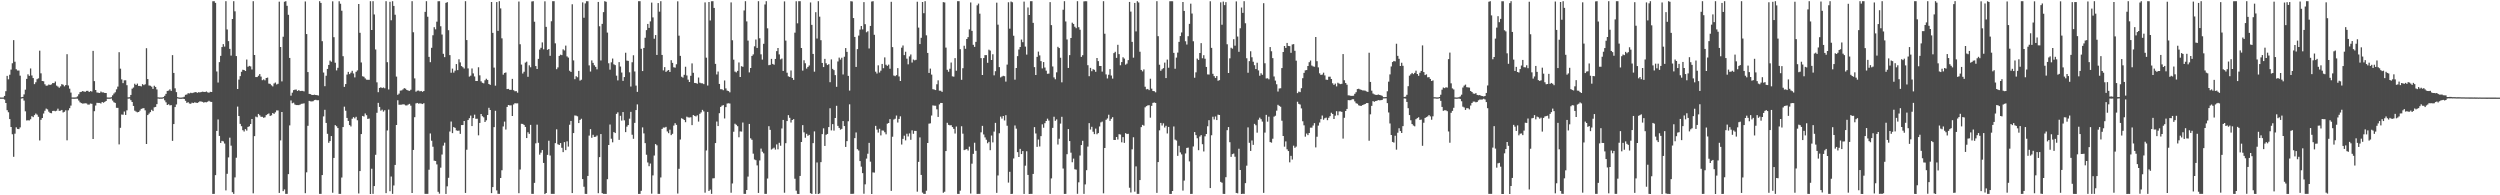 <?xml version="1.0" encoding="UTF-8"?>
<svg xmlns="http://www.w3.org/2000/svg" width="1920" height="150">
  <path d="M0 74.874h1v1.000H0zM1 74.887h1v1.000H1zM2 74.865h1v1.000H2zM3 73.655h1v2.827H3zM4 70.057h1v9.046H4zM5 58.283h1v26.338H5zM6 60.937h1v25.298H6zM7 57.405h1v34.042H7zM8 53.438h1v44.112H8zM9 48.602h1v54.497H9zM10 30.816h1v89.612H10zM11 47.426h1v55.228H11zM12 53.190h1v44.603H12zM13 54.143h1v44.888H13zM14 54.147h1v45.005H14zM15 58.137h1v39.729H15zM16 74.668h1v1.000H16zM17 74.464h1v1.000H17zM18 72.486h1v4.763H18zM19 68.858h1v16.658H19zM20 60.549h1v31.984H20zM21 57.093h1v35.290H21zM22 58.242h1v34.279H22zM23 52.598h1v38.982H23zM24 57.973h1v31.286H24zM25 59.947h1v30.005H25zM26 64.606h1v23.839H26zM27 63.189h1v23.986H27zM28 60.821h1v27.268H28zM29 60.139h1v29.588H29zM30 38.891h1v68.967H30zM31 56.340h1v35.692H31zM32 62.208h1v28.402H32zM33 62.390h1v24.799H33zM34 64.728h1v20.314H34zM35 65.837h1v17.583H35zM36 65.682h1v18.319H36zM37 64.895h1v20.881H37zM38 65.244h1v21.464H38zM39 64.818h1v22.193H39zM40 63.805h1v21.402H40zM41 63.869h1v21.234H41zM42 62.608h1v22.830H42zM43 65.765h1v19.269H43zM44 66.435h1v17.024H44zM45 67.369h1v17.780H45zM46 66.304h1v18.705H46zM47 64.599h1v19.827H47zM48 65.057h1v21.321H48zM49 66.314h1v19.563H49zM50 65.352h1v19.368H50zM51 41.612h1v66.156H51zM52 65.630h1v19.125H52zM53 68.074h1v15.028H53zM54 71.135h1v9.962H54zM55 74.833h1v1.000H55zM56 74.857h1v1.000H56zM57 74.855h1v1.000H57zM58 74.754h1v1.000H58zM59 74.042h1v1.808H59zM60 72.392h1v4.810H60zM61 70.760h1v7.836H61zM62 70.517h1v8.713H62zM63 69.942h1v9.607H63zM64 70.293h1v9.159H64zM65 70.516h1v8.798H65zM66 69.809h1v9.636H66zM67 69.741h1v10.618H67zM68 70.632h1v9.711H68zM69 69.955h1v9.550H69zM70 70.304h1v9.410H70zM71 39.082h1v67.670H71zM72 62.296h1v23.107H72zM73 69.117h1v11.909H73zM74 71.005h1v7.949H74zM75 71.245h1v7.829H75zM76 71.430h1v7.631H76zM77 70.304h1v9.196H77zM78 70.944h1v7.391H78zM79 70.953h1v7.930H79zM80 71.409h1v6.810H80zM81 71.424h1v6.142H81zM82 74.872h1v1.000H82zM83 74.883h1v1.000H83zM84 74.890h1v1.000H84zM85 74.649h1v1.000H85zM86 73.211h1v4.021H86zM87 71.836h1v6.718H87zM88 70.840h1v8.205H88zM89 68.630h1v14.175H89zM90 66.499h1v16.367H90zM91 40.078h1v70.820H91zM92 52.739h1v45.409H92zM93 60.982h1v26.971H93zM94 63.853h1v24.288H94zM95 61.702h1v23.931H95zM96 61.666h1v26.617H96zM97 65.413h1v19.339H97zM98 74.756h1v1.000H98zM99 74.671h1v1.000H99zM100 72.923h1v4.053H100zM101 68.078h1v10.242H101zM102 67.213h1v14.169H102zM103 64.326h1v20.686H103zM104 65.272h1v20.415H104zM105 64.181h1v22.078H105zM106 65.990h1v20.032H106zM107 66.014h1v18.948H107zM108 66.368h1v17.237H108zM109 64.591h1v18.658H109zM110 65.361h1v17.668H110zM111 64.692h1v20.041H111zM112 37.026h1v73.549H112zM113 60.727h1v27.661H113zM114 65.661h1v21.577H114zM115 65.845h1v20.278H115zM116 66.570h1v17.734H116zM117 68.266h1v17.036H117zM118 65.827h1v16.622H118zM119 66.754h1v15.366H119zM120 68.718h1v11.259H120zM121 74.735h1v1.000H121zM122 74.855h1v1.000H122zM123 74.828h1v1.000H123zM124 74.865h1v1.000H124zM125 74.536h1v1.000H125zM126 73.564h1v3.494H126zM127 72.111h1v6.485H127zM128 69.855h1v10.768H128zM129 69.586h1v10.478H129zM130 68.599h1v12.350H130zM131 69.763h1v10.981H131zM132 42.363h1v65.815H132zM133 55.999h1v39.265H133zM134 67.863h1v14.382H134zM135 70.741h1v9.497H135zM136 74.607h1v1.000H136zM137 74.890h1v1.000H137zM138 74.940h1v1.000H138zM139 74.911h1v1.000H139zM140 74.757h1v1.000H140zM141 74.292h1v1.741H141zM142 72.816h1v4.605H142zM143 72.532h1v6.455H143zM144 71.578h1v6.910H144zM145 71.780h1v7.720H145zM146 71.217h1v8.510H146zM147 71.547h1v7.300H147zM148 71.163h1v8.011H148zM149 70.918h1v7.702H149zM150 70.657h1v8.182H150zM151 71.326h1v7.774H151zM152 70.785h1v7.779H152zM153 70.980h1v6.825H153zM154 70.686h1v7.297H154zM155 70.422h1v7.820H155zM156 70.545h1v8.275H156zM157 70.675h1v7.763H157zM158 70.242h1v8.371H158zM159 70.915h1v7.239H159zM160 71.237h1v6.171H160zM161 70.480h1v7.633H161zM162 70.662h1v7.612H162zM163 0.967h1v147.974H163zM164 0.907h1v147.985H164zM165 2.214h1v132.285H165zM166 54.873h1v45.688H166zM167 63.384h1v28.355H167zM168 47.729h1v56.674H168zM169 42.923h1v66.839H169zM170 36.172h1v72.020H170zM171 33.912h1v74.677H171zM172 35.778h1v74.461H172zM173 0.905h1v145.297H173zM174 22.608h1v110.858H174zM175 31.568h1v89.321H175zM176 37.549h1v68.181H176zM177 42.725h1v69.137H177zM178 14.612h1v132.989H178zM179 0.946h1v147.948H179zM180 8.722h1v127.512H180zM181 43.077h1v78.066H181zM182 68.359h1v13.496H182zM183 61.109h1v28.004H183zM184 58.481h1v36.658H184zM185 55.144h1v41.772H185zM186 53.550h1v46.431H186zM187 53.753h1v47.279H187zM188 54.537h1v44.629H188zM189 45.737h1v54.564H189zM190 51.238h1v46.272H190zM191 50.597h1v46.395H191zM192 50.974h1v44.327H192zM193 53.374h1v38.016H193zM194 0.935h1v147.562H194zM195 42.224h1v62.323H195zM196 59.169h1v30.391H196zM197 59.175h1v30.895H197zM198 58.189h1v29.336H198zM199 56.899h1v31.699H199zM200 58.848h1v30.864H200zM201 61.583h1v28.111H201zM202 60.988h1v29.484H202zM203 61.692h1v28.434H203zM204 59.891h1v28.515H204zM205 59.588h1v28.104H205zM206 64.227h1v22.897H206zM207 64.405h1v24.618H207zM208 65.520h1v23.049H208zM209 66.338h1v20.434H209zM210 64.117h1v23.359H210zM211 63.379h1v22.873H211zM212 64.859h1v19.904H212zM213 64.376h1v20.461H213zM214 1.264h1v146.929H214zM215 36.112h1v71.735H215zM216 62.512h1v23.519H216zM217 28.201h1v118.604H217zM218 1.345h1v144.096H218zM219 0.931h1v147.972H219zM220 4.469h1v144.422H220zM221 11.384h1v122.344H221zM222 44.489h1v51.800H222zM223 73.465h1v3.693H223zM224 71.152h1v8.174H224zM225 69.230h1v9.598H225zM226 68.846h1v11.438H226zM227 68.746h1v11.921H227zM228 69.877h1v10.833H228zM229 69.161h1v11.600H229zM230 69.915h1v10.420H230zM231 69.785h1v9.937H231zM232 69.762h1v9.866H232zM233 70.183h1v9.169H233zM234 1.140h1v147.216H234zM235 26.149h1v106.181H235zM236 55.347h1v41.260H236zM237 72.087h1v5.390H237zM238 72.313h1v5.490H238zM239 72.896h1v5.007H239zM240 72.975h1v4.727H240zM241 72.727h1v4.200H241zM242 72.937h1v3.698H242zM243 73.039h1v3.965H243zM244 73.383h1v3.587H244zM245 0.905h1v147.987H245zM246 2.258h1v146.636H246zM247 31.649h1v102.825H247zM248 55.725h1v33.690H248zM249 66.186h1v18.143H249zM250 58.170h1v36.222H250zM251 52.949h1v49.805H251zM252 49.866h1v59.827H252zM253 46.533h1v61.815H253zM254 47.427h1v57.048H254zM255 0.998h1v147.013H255zM256 28.562h1v92.714H256zM257 48.166h1v47.925H257zM258 54.068h1v42.929H258zM259 52.091h1v46.249H259zM260 0.973h1v147.916H260zM261 2.893h1v145.997H261zM262 8.266h1v128.060H262zM263 43.159h1v54.423H263zM264 66.710h1v15.213H264zM265 64.553h1v20.466H265zM266 57.308h1v33.264H266zM267 55.195h1v37.658H267zM268 56.915h1v39.119H268zM269 55.810h1v41.304H269zM270 54.371h1v36.799H270zM271 56.402h1v33.575H271zM272 59.425h1v31.515H272zM273 55.167h1v34.558H273zM274 54.066h1v38.322H274zM275 3.060h1v145.499H275zM276 25.167h1v106.221H276zM277 47.979h1v55.008H277zM278 58.577h1v30.453H278zM279 58.935h1v30.538H279zM280 60.215h1v26.951H280zM281 61.163h1v27.315H281zM282 61.301h1v30.058H282zM283 61.285h1v29.726H283zM284 0.904h1v148.088H284zM285 23.059h1v106.510H285zM286 0.919h1v147.972H286zM287 11.091h1v131.785H287zM288 37.972h1v80.936H288zM289 63.207h1v23.411H289zM290 70.827h1v8.178H290zM291 67.533h1v14.568H291zM292 67.027h1v17.989H292zM293 67.637h1v16.579H293zM294 67.185h1v18.523H294zM295 67.780h1v16.917H295zM296 0.904h1v147.416H296zM297 47.762h1v52.417H297zM298 68.697h1v15.496H298zM299 1.401h1v145.420H299zM300 15.562h1v120.032H300zM301 0.920h1v147.984H301zM302 4.544h1v137.889H302zM303 11.298h1v115.358H303zM304 58.836h1v37.187H304zM305 72.815h1v4.196H305zM306 71.876h1v8.542H306zM307 69.563h1v10.878H307zM308 69.426h1v10.939H308zM309 68.667h1v11.405H309zM310 67.702h1v12.528H310zM311 68.088h1v12.838H311zM312 69.142h1v11.865H312zM313 69.508h1v10.830H313zM314 69.807h1v9.948H314zM315 68.928h1v12.230H315zM316 0.910h1v147.314H316zM317 24.759h1v90.393H317zM318 60.232h1v29.766H318zM319 70.377h1v9.018H319zM320 69.639h1v9.436H320zM321 69.522h1v10.092H321zM322 70.165h1v9.203H322zM323 69.829h1v9.745H323zM324 70.485h1v9.416H324zM325 69.910h1v9.323H325zM326 9.099h1v139.793H326zM327 0.906h1v147.982H327zM328 12.867h1v136.037H328zM329 43.673h1v86.684H329zM330 47.764h1v54.743H330zM331 36.712h1v71.391H331zM332 27.085h1v85.606H332zM333 20.908h1v102.489H333zM334 22.537h1v101.107H334zM335 16.636h1v109.647H335zM336 0.948h1v146.380H336zM337 0.946h1v147.810H337zM338 20.158h1v108.613H338zM339 26.544h1v92.135H339zM340 41.296h1v70.503H340zM341 43.895h1v65.663H341zM342 2.216h1v146.736H342zM343 1.621h1v141.498H343zM344 23.209h1v113.341H344zM345 42.318h1v58.686H345zM346 55.848h1v37.475H346zM347 52.689h1v49.563H347zM348 55.757h1v41.811H348zM349 54.273h1v43.921H349zM350 49.193h1v50.960H350zM351 53.877h1v46.603H351zM352 45.534h1v54.756H352zM353 47.938h1v54.866H353zM354 50.764h1v45.276H354zM355 51.631h1v44.395H355zM356 52.629h1v40.302H356zM357 0.903h1v147.278H357zM358 30.763h1v84.214H358zM359 52.543h1v39.647H359zM360 58.841h1v31.942H360zM361 58.132h1v30.639H361zM362 52.588h1v44.207H362zM363 56.394h1v34.298H363zM364 58.743h1v29.341H364zM365 62.232h1v29.010H365zM366 62.205h1v28.973H366zM367 51.657h1v52.289H367zM368 57.843h1v36.589H368zM369 62.454h1v25.107H369zM370 63.571h1v25.647H370zM371 63.982h1v26.118H371zM372 61.665h1v32.017H372zM373 60.446h1v31.986H373zM374 61.395h1v26.936H374zM375 64.521h1v18.285H375zM376 65.161h1v19.321H376zM377 1.530h1v146.787H377zM378 25.224h1v118.428H378zM379 51.910h1v45.753H379zM380 65.781h1v19.304H380zM381 1.563h1v144.677H381zM382 23.715h1v125.111H382zM383 0.908h1v148.004H383zM384 6.465h1v130.238H384zM385 29.439h1v101.341H385zM386 57.341h1v39.799H386zM387 56.005h1v37.390H387zM388 55.644h1v43.838H388zM389 68.399h1v13.737H389zM390 68.258h1v12.386H390zM391 68.994h1v11.952H391zM392 68.962h1v11.958H392zM393 60.557h1v28.508H393zM394 69.284h1v10.938H394zM395 70.082h1v9.180H395zM396 70.011h1v9.404H396zM397 71.186h1v8.178H397zM398 1.159h1v147.205H398zM399 34.020h1v96.164H399zM400 49.633h1v45.454H400zM401 56.478h1v38.689H401zM402 55.081h1v40.864H402zM403 48.065h1v49.412H403zM404 47.354h1v58.656H404zM405 58.977h1v42.608H405zM406 50.185h1v52.630H406zM407 51.638h1v44.252H407zM408 1.100h1v147.810H408zM409 0.906h1v147.995H409zM410 16.709h1v123.713H410zM411 50.718h1v59.347H411zM412 53.015h1v42.718H412zM413 45.204h1v64.451H413zM414 38.099h1v80.691H414zM415 36.715h1v80.541H415zM416 32.571h1v82.669H416zM417 37.870h1v87.251H417zM418 1.032h1v147.992H418zM419 20.657h1v127.557H419zM420 38.284h1v80.643H420zM421 37.617h1v70.470H421zM422 42.880h1v76.594H422zM423 16.325h1v132.547H423zM424 0.911h1v147.979H424zM425 0.909h1v147.985H425zM426 33.280h1v76.671H426zM427 53.152h1v46.200H427zM428 51.781h1v59.035H428zM429 42.936h1v68.400H429zM430 41.979h1v67.917H430zM431 42.331h1v71.202H431zM432 37.895h1v78.955H432zM433 38.760h1v70.420H433zM434 35.018h1v80.274H434zM435 43.300h1v65.261H435zM436 44.241h1v68.326H436zM437 54.331h1v41.442H437zM438 55.235h1v37.655H438zM439 3.265h1v145.021H439zM440 46.403h1v55.813H440zM441 60.835h1v27.854H441zM442 58.534h1v30.285H442zM443 59.319h1v30.025H443zM444 54.419h1v40.075H444zM445 61.903h1v30.186H445zM446 61.230h1v29.950H446zM447 1.834h1v135.675H447zM448 13.630h1v129.760H448zM449 2.603h1v146.300H449zM450 0.908h1v148.019H450zM451 0.948h1v134.177H451zM452 50.242h1v53.917H452zM453 54.921h1v44.247H453zM454 46.381h1v59.455H454zM455 48.294h1v55.256H455zM456 50.115h1v55.032H456zM457 51.371h1v53.649H457zM458 53.232h1v50.884H458zM459 1.479h1v146.894H459zM460 20.162h1v100.525H460zM461 46.458h1v56.500H461zM462 18.338h1v129.981H462zM463 9.342h1v139.547H463zM464 0.908h1v147.975H464zM465 1.366h1v147.562H465zM466 25.056h1v112.548H466zM467 48.585h1v62.798H467zM468 53.501h1v42.131H468zM469 47.894h1v58.650H469zM470 44.933h1v64.381H470zM471 49.414h1v52.006H471zM472 50.022h1v52.183H472zM473 58.094h1v29.351H473zM474 61.762h1v24.521H474zM475 47.703h1v59.694H475zM476 51.073h1v37.886H476zM477 55.702h1v36.913H477zM478 62.131h1v23.947H478zM479 59.169h1v33.267H479zM480 40.489h1v61.009H480zM481 46.534h1v50.755H481zM482 46.752h1v49.309H482zM483 55.552h1v35.592H483zM484 66.473h1v19.454H484zM485 47.816h1v55.682H485zM486 42.437h1v64.142H486zM487 54.860h1v39.520H487zM488 65.764h1v18.782H488zM489 70.554h1v9.601H489zM490 0.906h1v148.026H490zM491 0.942h1v147.952H491zM492 37.490h1v109.038H492zM493 54.602h1v43.246H493zM494 36.806h1v65.632H494zM495 28.987h1v80.947H495zM496 23.150h1v95.670H496zM497 18.389h1v106.384H497zM498 21.423h1v106.233H498zM499 16.420h1v109.197H499zM500 2.021h1v146.739H500zM501 13.373h1v121.349H501zM502 29.772h1v89.670H502zM503 26.920h1v83.701H503zM504 42.202h1v69.410H504zM505 2.370h1v146.544H505zM506 8.971h1v139.932H506zM507 0.907h1v135.370H507zM508 42.213h1v56.823H508zM509 54.044h1v43.923H509zM510 51.570h1v46.411H510zM511 55.207h1v42.206H511zM512 54.265h1v46.726H512zM513 53.765h1v48.557H513zM514 55.259h1v44.308H514zM515 46.251h1v57.518H515zM516 48.279h1v54.479H516zM517 51.684h1v44.780H517zM518 51.972h1v42.668H518zM519 49.381h1v46.510H519zM520 1.035h1v147.598H520zM521 27.371h1v102.286H521zM522 42.896h1v64.278H522zM523 58.918h1v31.904H523zM524 59.587h1v31.773H524zM525 57.435h1v34.707H525zM526 51.273h1v42.567H526zM527 57.961h1v31.659H527zM528 61.191h1v28.964H528zM529 62.979h1v27.262H529zM530 58.219h1v31.822H530zM531 48.702h1v47.382H531zM532 55.936h1v32.415H532zM533 63.698h1v25.272H533zM534 63.779h1v25.673H534zM535 64.302h1v24.289H535zM536 59.559h1v33.816H536zM537 63.482h1v23.912H537zM538 63.961h1v22.343H538zM539 64.016h1v20.357H539zM540 64.609h1v20.955H540zM541 1.863h1v146.127H541zM542 44.270h1v71.265H542zM543 65.687h1v20.283H543zM544 1.518h1v145.195H544zM545 15.721h1v129.887H545zM546 0.966h1v147.947H546zM547 0.907h1v136.117H547zM548 6.082h1v130.779H548zM549 49.039h1v60.812H549zM550 57.181h1v36.132H550zM551 54.955h1v41.855H551zM552 64.482h1v22.456H552zM553 68.493h1v13.655H553zM554 68.547h1v12.612H554zM555 69.262h1v11.469H555zM556 61.799h1v29.165H556zM557 67.890h1v14.366H557zM558 69.583h1v9.927H558zM559 69.954h1v9.341H559zM560 70.903h1v8.595H560zM561 1.826h1v146.172H561zM562 30.921h1v109.973H562zM563 45.807h1v55.378H563zM564 54.990h1v40.045H564zM565 55.607h1v40.216H565zM566 54.440h1v42.502H566zM567 47.993h1v57.417H567zM568 59.153h1v41.769H568zM569 50.844h1v50.239H569zM570 51.303h1v42.788H570zM571 8.017h1v140.881H571zM572 0.910h1v147.997H572zM573 16.422h1v129.519H573zM574 31.172h1v104.445H574zM575 55.593h1v39.578H575zM576 52.218h1v54.002H576zM577 42.958h1v64.432H577zM578 41.754h1v76.270H578zM579 35.559h1v86.901H579zM580 30.351h1v92.681H580zM581 36.800h1v90.232H581zM582 0.941h1v147.239H582zM583 29.401h1v93.821H583zM584 41.742h1v72.406H584zM585 45.788h1v70.728H585zM586 33.658h1v84.113H586zM587 3.404h1v145.491H587zM588 0.908h1v147.998H588zM589 21.778h1v115.357H589zM590 50.053h1v46.872H590zM591 49.755h1v49.984H591zM592 45.218h1v69.641H592zM593 49.085h1v65.056H593zM594 49.719h1v63.673H594zM595 45.273h1v69.645H595zM596 39.285h1v71.636H596zM597 36.888h1v77.803H597zM598 41.801h1v67.854H598zM599 45.623h1v66.276H599zM600 44.936h1v53.724H600zM601 54.486h1v37.638H601zM602 1.087h1v146.924H602zM603 31.167h1v78.807H603zM604 55.867h1v37.134H604zM605 58.632h1v29.803H605zM606 59.063h1v31.429H606zM607 54.092h1v40.027H607zM608 59.859h1v32.289H608zM609 61.356h1v30.129H609zM610 25.078h1v112.202H610zM611 0.983h1v145.463H611zM612 17.921h1v130.989H612zM613 0.908h1v148.073H613zM614 0.908h1v134.196H614zM615 36.842h1v72.202H615zM616 54.202h1v41.880H616zM617 46.295h1v55.348H617zM618 48.563h1v57.234H618zM619 52.711h1v50.061H619zM620 51.428h1v52.843H620zM621 50.275h1v53.326H621zM622 1.889h1v146.463H622zM623 19.086h1v129.873H623zM624 41.434h1v68.510H624zM625 55.026h1v45.900H625zM626 9.358h1v139.547H626zM627 29.596h1v95.161H627zM628 0.914h1v148.055H628zM629 12.818h1v135.690H629zM630 30.864h1v93.660H630zM631 48.349h1v54.664H631zM632 51.502h1v47.033H632zM633 45.214h1v66.843H633zM634 48.581h1v54.878H634zM635 49.967h1v52.871H635zM636 49.313h1v48.277H636zM637 63.111h1v20.051H637zM638 45.610h1v54.519H638zM639 52.911h1v42.419H639zM640 53.855h1v46.458H640zM641 57.688h1v32.934H641zM642 66.686h1v14.556H642zM643 47.202h1v49.485H643zM644 44.252h1v54.007H644zM645 45.765h1v53.820H645zM646 44.322h1v54.623H646zM647 57.201h1v35.757H647zM648 43.597h1v53.234H648zM649 36.890h1v75.969H649zM650 39.844h1v68.537H650zM651 58.254h1v34.853H651zM652 69.579h1v10.546H652zM653 0.907h1v147.973H653zM654 1.146h1v147.757H654zM655 13.878h1v134.908H655zM656 28.356h1v77.708H656zM657 51.384h1v50.354H657zM658 37.719h1v76.868H658zM659 27.341h1v88.275H659zM660 22.723h1v100.976H660zM661 19.993h1v108.007H661zM662 22.579h1v110.380H662zM663 1.650h1v147.160H663zM664 18.586h1v122.983H664zM665 24.755h1v97.048H665zM666 24.020h1v94.067H666zM667 37.225h1v72.507H667zM668 19.937h1v104.226H668zM669 1.155h1v147.837H669zM670 0.906h1v131.479H670zM671 26.728h1v105.808H671zM672 55.039h1v41.603H672zM673 56.452h1v43.105H673zM674 50.194h1v51.641H674zM675 55.728h1v43.192H675zM676 54.279h1v49.694H676zM677 49.107h1v51.093H677zM678 52.402h1v47.904H678zM679 44.082h1v57.513H679zM680 49.720h1v53.459H680zM681 50.603h1v44.394H681zM682 49.601h1v44.843H682zM683 52.801h1v38.678H683zM684 1.375h1v145.201H684zM685 36.181h1v68.810H685zM686 58.030h1v33.772H686zM687 58.519h1v32.674H687zM688 57.686h1v31.037H688zM689 52.333h1v41.749H689zM690 58.704h1v32.624H690zM691 62.216h1v27.131H691zM692 36.629h1v74.377H692zM693 34.912h1v71.750H693zM694 42.330h1v61.883H694zM695 39.724h1v68.081H695zM696 45.042h1v57.644H696zM697 49.421h1v55.380H697zM698 43.306h1v59.122H698zM699 41.826h1v65.541H699zM700 48.052h1v52.031H700zM701 45.740h1v57.009H701zM702 46.340h1v54.166H702zM703 45.951h1v54.622H703zM704 1.308h1v145.888H704zM705 21.200h1v103.099H705zM706 33.838h1v71.697H706zM707 29.041h1v105.326H707zM708 1.515h1v146.380H708zM709 10.140h1v138.756H709zM710 0.906h1v147.984H710zM711 27.112h1v119.353H711zM712 40.652h1v69.175H712zM713 55.998h1v38.967H713zM714 52.707h1v42.032H714zM715 57.290h1v31.456H715zM716 68.526h1v12.420H716zM717 68.782h1v12.384H717zM718 69.169h1v12.024H718zM719 64.707h1v19.237H719zM720 61.673h1v28.115H720zM721 69.648h1v10.512H721zM722 69.665h1v9.397H722zM723 70.561h1v8.519H723zM724 1.637h1v146.378H724zM725 1.911h1v145.355H725zM726 36.559h1v79.474H726zM727 53.630h1v40.678H727zM728 55.067h1v40.847H728zM729 52.770h1v43.510H729zM730 48.017h1v48.138H730zM731 58.636h1v38.958H731zM732 58.905h1v40.047H732zM733 44.670h1v57.899H733zM734 54.323h1v42.875H734zM735 0.908h1v147.986H735zM736 0.906h1v148.031H736zM737 37.794h1v108.654H737zM738 61.266h1v35.688H738zM739 52.379h1v50.253H739zM740 35.103h1v80.174H740zM741 37.492h1v77.391H741zM742 29.976h1v84.510H742zM743 28.537h1v87.059H743zM744 22.599h1v90.065H744zM745 1.874h1v146.771H745zM746 23.691h1v102.005H746zM747 34.432h1v83.751H747zM748 35.989h1v73.645H748zM749 32.162h1v83.632H749zM750 4.078h1v144.886H750zM751 2.769h1v146.104H751zM752 10.487h1v138.407H752zM753 44.667h1v56.955H753zM754 57.592h1v39.082H754zM755 44.618h1v58.647H755zM756 42.351h1v63.182H756zM757 42.318h1v65.003H757zM758 48.238h1v61.794H758zM759 38.142h1v70.791H759zM760 38.886h1v76.486H760zM761 46.095h1v58.019H761zM762 41.654h1v67.697H762zM763 57.845h1v43.244H763zM764 54.695h1v39.654H764zM765 2.035h1v146.067H765zM766 18.969h1v115.783H766zM767 51.544h1v50.784H767zM768 59.432h1v30.118H768zM769 58.802h1v32.300H769zM770 58.222h1v30.892H770zM771 58.500h1v34.037H771zM772 62.661h1v25.816H772zM773 49.610h1v46.948H773zM774 1.749h1v138.513H774zM775 22.031h1v109.893H775zM776 1.156h1v147.817H776zM777 1.744h1v147.119H777zM778 27.445h1v94.280H778zM779 61.180h1v35.176H779zM780 52.211h1v46.600H780zM781 43.120h1v73.735H781zM782 38.063h1v82.526H782zM783 36.108h1v78.210H783zM784 30.373h1v87.974H784zM785 32.430h1v83.597H785zM786 1.211h1v147.742H786zM787 35.809h1v91.404H787zM788 41.958h1v74.234H788zM789 5.714h1v128.631H789zM790 11.516h1v137.474H790zM791 0.908h1v147.970H791zM792 0.940h1v147.948H792zM793 17.577h1v116.025H793zM794 51.564h1v46.094H794zM795 57.577h1v44.914H795zM796 43.673h1v69.100H796zM797 39.614h1v67.555H797zM798 42.544h1v69.966H798zM799 46.971h1v57.595H799zM800 52.530h1v42.958H800zM801 47.657h1v50.428H801zM802 51.857h1v42.775H802zM803 54.279h1v38.672H803zM804 56.667h1v34.485H804zM805 56.521h1v36.080H805zM806 1.657h1v147.236H806zM807 19.305h1v117.710H807zM808 51.031h1v47.189H808zM809 59.464h1v30.193H809zM810 60.866h1v31.932H810zM811 55.565h1v36.139H811zM812 35.934h1v75.055H812zM813 36.906h1v69.641H813zM814 44.340h1v50.568H814zM815 63.227h1v26.468H815zM816 7.501h1v121.922H816zM817 0.906h1v148.041H817zM818 16.502h1v132.390H818zM819 30.302h1v88.131H819zM820 52.192h1v46.932H820zM821 42.325h1v66.020H821zM822 29.206h1v88.057H822zM823 17.397h1v107.228H823zM824 18.367h1v103.430H824zM825 20.554h1v109.421H825zM826 21.682h1v108.622H826zM827 0.914h1v147.907H827zM828 20.866h1v119.143H828zM829 22.818h1v96.645H829zM830 43.653h1v67.757H830zM831 42.390h1v65.723H831zM832 1.083h1v147.803H832zM833 0.903h1v140.734H833zM834 0.966h1v129.754H834zM835 50.082h1v62.504H835zM836 58.517h1v36.024H836zM837 52.108h1v47.376H837zM838 54.658h1v42.707H838zM839 53.161h1v48.001H839zM840 53.626h1v49.395H840zM841 55.124h1v43.650H841zM842 44.532h1v58.560H842zM843 46.966h1v55.247H843zM844 50.646h1v46.462H844zM845 50.693h1v43.286H845zM846 54.986h1v38.381H846zM847 0.936h1v147.523H847zM848 25.920h1v87.736H848zM849 57.127h1v34.887H849zM850 60.259h1v30.744H850zM851 57.371h1v30.759H851zM852 53.073h1v39.771H852zM853 57.983h1v33.272H853zM854 60.388h1v29.628H854zM855 40.802h1v66.664H855zM856 39.793h1v67.718H856zM857 44.441h1v60.753H857zM858 34.412h1v72.754H858zM859 41.583h1v61.468H859zM860 50.114h1v53.221H860zM861 47.665h1v61.640H861zM862 43.958h1v61.361H862zM863 44.986h1v64.752H863zM864 49.645h1v52.611H864zM865 48.829h1v54.159H865zM866 46.202h1v56.579H866zM867 1.490h1v142.680H867zM868 8.933h1v138.859H868zM869 32.178h1v82.523H869zM870 44.275h1v61.135H870zM871 2.243h1v144.958H871zM872 24.126h1v103.663H872zM873 0.906h1v147.994H873zM874 1.906h1v146.987H874zM875 39.725h1v98.563H875zM876 53.686h1v43.928H876zM877 54.846h1v41.040H877zM878 53.304h1v43.208H878zM879 66.587h1v15.851H879zM880 68.589h1v12.911H880zM881 68.311h1v12.634H881zM882 69.210h1v11.560H882zM883 60.479h1v29.909H883zM884 68.088h1v13.201H884zM885 69.864h1v9.148H885zM886 70.035h1v8.649H886zM887 70.930h1v8.140H887zM888 0.945h1v147.152H888zM889 27.783h1v96.684H889zM890 49.731h1v50.357H890zM891 54.383h1v40.049H891zM892 53.192h1v43.217H892zM893 52.303h1v42.435H893zM894 48.058h1v49.876H894zM895 59.940h1v36.681H895zM896 45.789h1v56.709H896zM897 52.000h1v45.488H897zM898 0.967h1v147.973H898zM899 0.905h1v148.052H899zM900 0.977h1v145.700H900zM901 40.594h1v56.509H901zM902 52.783h1v54.432H902zM903 44.229h1v63.696H903zM904 40.402h1v79.307H904zM905 32.158h1v79.810H905zM906 27.704h1v89.342H906zM907 24.912h1v93.666H907zM908 1.519h1v144.843H908zM909 8.380h1v130.316H909zM910 31.709h1v86.169H910zM911 34.176h1v79.429H911zM912 27.820h1v85.518H912zM913 18.325h1v105.638H913zM914 2.823h1v146.120H914zM915 10.406h1v138.490H915zM916 31.705h1v80.805H916zM917 59.686h1v41.733H917zM918 55.551h1v48.229H918zM919 44.995h1v61.195H919zM920 46.045h1v69.294H920zM921 40.689h1v64.148H921zM922 33.107h1v70.683H922zM923 44.733h1v66.027H923zM924 42.395h1v73.916H924zM925 45.084h1v59.618H925zM926 51.393h1v51.521H926zM927 57.155h1v39.842H927zM928 57.218h1v35.100H928zM929 0.971h1v143.485H929zM930 36.775h1v67.094H930zM931 56.676h1v32.991H931zM932 58.464h1v33.295H932zM933 59.836h1v29.596H933zM934 58.438h1v33.749H934zM935 62.004h1v26.079H935zM936 61.525h1v26.787H936zM937 1.794h1v137.866H937zM938 19.013h1v121.309H938zM939 1.233h1v147.656H939zM940 3.946h1v145.003H940zM941 1.619h1v134.481H941zM942 33.994h1v66.002H942zM943 56.057h1v41.533H943zM944 44.823h1v64.386H944zM945 36.676h1v83.774H945zM946 37.391h1v80.967H946zM947 30.119h1v87.791H947zM948 35.085h1v85.275H948zM949 1.059h1v147.129H949zM950 28.054h1v120.441H950zM951 39.806h1v74.438H951zM952 21.687h1v108.878H952zM953 5.804h1v143.173H953zM954 9.907h1v138.904H954zM955 0.918h1v147.965H955zM956 17.880h1v122.755H956zM957 44.767h1v82.491H957zM958 55.867h1v41.979H958zM959 46.930h1v62.756H959zM960 39.392h1v76.525H960zM961 43.961h1v63.907H961zM962 47.396h1v63.851H962zM963 50.097h1v45.008H963zM964 53.046h1v43.182H964zM965 48.184h1v53.728H965zM966 54.087h1v37.863H966zM967 58.142h1v32.245H967zM968 56.250h1v35.292H968zM969 57.449h1v35.942H969zM970 2.434h1v145.690H970zM971 48.575h1v53.263H971zM972 60.275h1v27.937H972zM973 60.132h1v33.307H973zM974 60.927h1v28.691H974zM975 36.151h1v72.940H975zM976 39.375h1v70.188H976zM977 44.649h1v61.915H977zM978 58.744h1v30.868H978zM979 61.877h1v27.005H979zM980 64.736h1v20.248H980zM981 70.322h1v10.174H981zM982 67.951h1v13.353H982zM983 67.765h1v14.191H983zM984 52.287h1v40.438H984zM985 39.945h1v64.500H985zM986 35.325h1v77.302H986zM987 36.811h1v71.775H987zM988 32.972h1v81.705H988zM989 35.282h1v80.725H989zM990 35.447h1v89.249H990zM991 40.544h1v79.154H991zM992 34.160h1v88.359H992zM993 33.904h1v77.989H993zM994 39.026h1v74.491H994zM995 46.613h1v65.991H995zM996 71.517h1v6.614H996zM997 70.343h1v9.405H997zM998 70.752h1v9.513H998zM999 67.712h1v15.513H999zM1000 60.037h1v33.075H1000zM1001 55.981h1v40.268H1001zM1002 54.001h1v50.975H1002zM1003 53.828h1v48.737H1003zM1004 50.665h1v53.104H1004zM1005 47.788h1v54.373H1005zM1006 46.477h1v51.565H1006zM1007 50.317h1v47.737H1007zM1008 50.999h1v45.403H1008zM1009 51.263h1v43.290H1009zM1010 28.403h1v84.806H1010zM1011 47.013h1v58.019H1011zM1012 51.775h1v44.671H1012zM1013 56.318h1v37.795H1013zM1014 57.535h1v33.950H1014zM1015 57.257h1v31.457H1015zM1016 55.809h1v36.172H1016zM1017 57.882h1v32.940H1017zM1018 61.162h1v29.180H1018zM1019 61.348h1v30.986H1019zM1020 58.940h1v31.555H1020zM1021 58.889h1v30.322H1021zM1022 60.648h1v25.947H1022zM1023 63.956h1v23.578H1023zM1024 65.201h1v26.183H1024zM1025 64.228h1v24.624H1025zM1026 66.367h1v19.034H1026zM1027 63.557h1v24.991H1027zM1028 64.206h1v21.338H1028zM1029 64.639h1v20.898H1029zM1030 64.363h1v21.558H1030zM1031 41.500h1v64.940H1031zM1032 61.630h1v28.820H1032zM1033 63.722h1v21.504H1033zM1034 65.060h1v18.620H1034zM1035 73.224h1v3.662H1035zM1036 73.337h1v3.666H1036zM1037 73.616h1v3.286H1037zM1038 73.640h1v2.614H1038zM1039 73.507h1v2.740H1039zM1040 72.032h1v5.820H1040zM1041 70.828h1v8.488H1041zM1042 68.426h1v11.262H1042zM1043 68.126h1v12.773H1043zM1044 68.680h1v12.592H1044zM1045 69.029h1v12.278H1045zM1046 69.435h1v11.237H1046zM1047 69.500h1v10.776H1047zM1048 69.645h1v10.214H1048zM1049 70.185h1v8.968H1049zM1050 70.614h1v8.560H1050zM1051 40.483h1v67.623H1051zM1052 62.939h1v24.872H1052zM1053 69.643h1v11.649H1053zM1054 71.835h1v5.824H1054zM1055 72.486h1v5.695H1055zM1056 72.796h1v4.839H1056zM1057 72.954h1v4.479H1057zM1058 72.550h1v4.299H1058zM1059 72.885h1v4.175H1059zM1060 73.187h1v3.773H1060zM1061 73.554h1v3.191H1061zM1062 74.615h1v1.000H1062zM1063 74.592h1v1.000H1063zM1064 74.502h1v1.000H1064zM1065 70.100h1v9.119H1065zM1066 62.722h1v23.638H1066zM1067 57.140h1v37.688H1067zM1068 51.059h1v52.643H1068zM1069 47.644h1v61.338H1069zM1070 46.813h1v62.724H1070zM1071 47.172h1v57.074H1071zM1072 33.596h1v81.351H1072zM1073 42.913h1v59.017H1073zM1074 45.158h1v53.341H1074zM1075 50.667h1v49.972H1075zM1076 48.155h1v54.003H1076zM1077 50.551h1v46.338H1077zM1078 74.440h1v1.135H1078zM1079 74.220h1v1.503H1079zM1080 72.789h1v5.502H1080zM1081 66.176h1v16.912H1081zM1082 58.114h1v30.259H1082zM1083 57.036h1v35.326H1083zM1084 56.028h1v39.242H1084zM1085 56.937h1v39.471H1085zM1086 55.963h1v41.066H1086zM1087 54.276h1v37.272H1087zM1088 56.809h1v33.934H1088zM1089 58.210h1v31.853H1089zM1090 55.880h1v36.218H1090zM1091 54.461h1v37.367H1091zM1092 34.859h1v77.104H1092zM1093 55.367h1v38.877H1093zM1094 57.662h1v32.890H1094zM1095 57.078h1v32.901H1095zM1096 59.400h1v30.014H1096zM1097 59.252h1v29.133H1097zM1098 60.634h1v28.760H1098zM1099 62.211h1v29.765H1099zM1100 61.757h1v27.576H1100zM1101 74.645h1v1.000H1101zM1102 74.696h1v1.000H1102zM1103 74.819h1v1.000H1103zM1104 74.778h1v1.000H1104zM1105 74.493h1v1.000H1105zM1106 72.759h1v4.694H1106zM1107 68.870h1v13.261H1107zM1108 67.202h1v17.876H1108zM1109 67.701h1v16.965H1109zM1110 67.029h1v17.688H1110zM1111 67.280h1v18.110H1111zM1112 45.411h1v55.552H1112zM1113 40.422h1v69.223H1113zM1114 64.008h1v22.642H1114zM1115 67.870h1v17.271H1115zM1116 68.714h1v14.091H1116zM1117 74.808h1v1.000H1117zM1118 74.879h1v1.000H1118zM1119 74.840h1v1.000H1119zM1120 74.660h1v1.000H1120zM1121 74.080h1v1.903H1121zM1122 72.720h1v5.070H1122zM1123 67.218h1v14.692H1123zM1124 65.740h1v16.818H1124zM1125 64.956h1v19.490H1125zM1126 66.971h1v16.131H1126zM1127 67.129h1v16.005H1127zM1128 67.301h1v16.706H1128zM1129 69.865h1v11.193H1129zM1130 70.679h1v8.419H1130zM1131 71.821h1v6.226H1131zM1132 72.042h1v5.989H1132zM1133 71.521h1v7.075H1133zM1134 72.930h1v5.345H1134zM1135 73.183h1v3.879H1135zM1136 72.995h1v3.427H1136zM1137 73.552h1v2.938H1137zM1138 73.757h1v2.640H1138zM1139 74.087h1v1.759H1139zM1140 73.743h1v2.649H1140zM1141 71.368h1v7.045H1141zM1142 65.646h1v17.433H1142zM1143 1.325h1v147.540H1143zM1144 0.906h1v147.980H1144zM1145 11.817h1v137.068H1145zM1146 45.499h1v67.846H1146zM1147 43.789h1v53.107H1147zM1148 29.628h1v84.488H1148zM1149 21.221h1v107.531H1149zM1150 12.457h1v112.998H1150zM1151 17.045h1v108.055H1151zM1152 14.466h1v113.526H1152zM1153 0.947h1v148.067H1153zM1154 0.996h1v147.985H1154zM1155 23.245h1v94.522H1155zM1156 24.103h1v90.371H1156zM1157 40.944h1v68.103H1157zM1158 49.007h1v62.989H1158zM1159 2.406h1v146.576H1159zM1160 0.908h1v141.952H1160zM1161 24.537h1v112.120H1161zM1162 45.784h1v50.136H1162zM1163 54.472h1v42.815H1163zM1164 51.339h1v49.236H1164zM1165 55.319h1v40.984H1165zM1166 55.699h1v48.218H1166zM1167 53.055h1v49.603H1167zM1168 50.329h1v52.193H1168zM1169 46.038h1v57.738H1169zM1170 51.598h1v48.710H1170zM1171 51.755h1v42.484H1171zM1172 50.111h1v44.311H1172zM1173 52.363h1v38.682H1173zM1174 1.317h1v144.168H1174zM1175 26.334h1v87.909H1175zM1176 55.569h1v35.290H1176zM1177 60.352h1v30.206H1177zM1178 58.716h1v29.720H1178zM1179 50.629h1v41.003H1179zM1180 55.180h1v34.385H1180zM1181 61.531h1v28.514H1181zM1182 62.159h1v28.986H1182zM1183 61.717h1v28.652H1183zM1184 51.979h1v49.073H1184zM1185 56.567h1v33.997H1185zM1186 63.204h1v26.226H1186zM1187 64.723h1v24.395H1187zM1188 64.530h1v24.294H1188zM1189 56.745h1v34.363H1189zM1190 64.336h1v23.114H1190zM1191 63.715h1v22.383H1191zM1192 64.331h1v19.066H1192zM1193 65.446h1v19.893H1193zM1194 1.194h1v147.264H1194zM1195 23.005h1v117.727H1195zM1196 52.295h1v42.059H1196zM1197 30.494h1v84.217H1197zM1198 1.561h1v145.080H1198zM1199 15.171h1v133.634H1199zM1200 0.901h1v148.006H1200zM1201 6.018h1v130.919H1201zM1202 42.073h1v88.762H1202zM1203 57.324h1v34.771H1203zM1204 56.345h1v43.837H1204zM1205 52.055h1v43.439H1205zM1206 68.438h1v13.192H1206zM1207 69.061h1v11.658H1207zM1208 69.493h1v11.440H1208zM1209 66.292h1v18.886H1209zM1210 61.559h1v28.320H1210zM1211 69.567h1v10.690H1211zM1212 69.695h1v9.961H1212zM1213 70.702h1v7.952H1213zM1214 71.406h1v8.000H1214zM1215 1.810h1v146.181H1215zM1216 33.503h1v75.909H1216zM1217 56.112h1v37.301H1217zM1218 54.921h1v39.519H1218zM1219 54.738h1v42.682H1219zM1220 48.742h1v48.062H1220zM1221 58.177h1v42.510H1221zM1222 64.276h1v33.684H1222zM1223 58.361h1v32.825H1223zM1224 58.520h1v29.087H1224zM1225 1.065h1v147.850H1225zM1226 0.909h1v147.972H1226zM1227 16.517h1v123.905H1227zM1228 51.234h1v58.914H1228zM1229 51.248h1v47.225H1229zM1230 43.589h1v66.203H1230zM1231 39.724h1v70.123H1231zM1232 36.907h1v79.369H1232zM1233 31.304h1v90.870H1233zM1234 28.412h1v100.202H1234zM1235 0.900h1v147.556H1235zM1236 22.847h1v105.431H1236zM1237 39.104h1v76.531H1237zM1238 40.055h1v77.645H1238zM1239 42.801h1v73.128H1239zM1240 14.916h1v133.971H1240zM1241 0.917h1v147.981H1241zM1242 0.902h1v136.311H1242zM1243 33.465h1v76.153H1243zM1244 51.792h1v48.908H1244zM1245 43.139h1v73.106H1245zM1246 41.860h1v67.845H1246zM1247 42.329h1v72.641H1247zM1248 39.844h1v68.738H1248zM1249 40.893h1v69.529H1249zM1250 40.021h1v71.251H1250zM1251 36.306h1v79.300H1251zM1252 38.125h1v69.893H1252zM1253 48.788h1v51.080H1253zM1254 55.766h1v33.291H1254zM1255 1.685h1v146.445H1255zM1256 19.765h1v117.245H1256zM1257 50.718h1v59.125H1257zM1258 60.152h1v28.781H1258zM1259 59.195h1v29.210H1259zM1260 60.811h1v27.010H1260zM1261 52.244h1v41.925H1261zM1262 61.351h1v29.362H1262zM1263 45.690h1v55.064H1263zM1264 1.837h1v141.592H1264zM1265 15.685h1v110.856H1265zM1266 2.562h1v146.336H1266zM1267 0.909h1v148.070H1267zM1268 19.461h1v115.892H1268zM1269 50.251h1v44.139H1269zM1270 54.129h1v40.826H1270zM1271 48.879h1v56.047H1271zM1272 52.497h1v55.208H1272zM1273 48.922h1v60.202H1273zM1274 53.658h1v48.671H1274zM1275 50.628h1v53.722H1275zM1276 1.876h1v147.192H1276zM1277 35.830h1v83.914H1277zM1278 49.029h1v51.660H1278zM1279 9.335h1v139.207H1279zM1280 16.751h1v132.136H1280zM1281 0.906h1v147.987H1281zM1282 1.398h1v147.572H1282zM1283 25.232h1v112.353H1283zM1284 48.797h1v62.978H1284zM1285 54.850h1v40.568H1285zM1286 45.724h1v62.754H1286zM1287 46.837h1v57.774H1287zM1288 52.298h1v49.514H1288zM1289 49.075h1v52.459H1289zM1290 57.792h1v33.568H1290zM1291 59.654h1v47.965H1291zM1292 47.571h1v49.286H1292zM1293 52.204h1v36.491H1293zM1294 56.878h1v34.760H1294zM1295 61.665h1v25.345H1295zM1296 56.371h1v34.186H1296zM1297 43.919h1v57.009H1297zM1298 47.757h1v51.592H1298zM1299 49.798h1v48.723H1299zM1300 60.234h1v28.956H1300zM1301 63.216h1v20.313H1301zM1302 46.502h1v52.498H1302zM1303 54.305h1v41.644H1303zM1304 62.331h1v25.532H1304zM1305 69.855h1v10.202H1305zM1306 9.053h1v120.590H1306zM1307 0.906h1v148.057H1307zM1308 11.694h1v137.196H1308zM1309 37.594h1v93.156H1309zM1310 54.508h1v43.436H1310zM1311 44.211h1v60.586H1311zM1312 31.577h1v90.334H1312zM1313 25.893h1v99.295H1313zM1314 18.964h1v104.555H1314zM1315 11.069h1v111.747H1315zM1316 17.008h1v112.937H1316zM1317 0.913h1v148.089H1317zM1318 22.564h1v112.290H1318zM1319 24.362h1v98.872H1319zM1320 36.818h1v72.867H1320zM1321 43.225h1v69.588H1321zM1322 2.271h1v146.704H1322zM1323 9.151h1v139.742H1323zM1324 0.921h1v135.231H1324zM1325 44.608h1v55.361H1325zM1326 57.344h1v38.332H1326zM1327 53.438h1v46.841H1327zM1328 55.166h1v42.503H1328zM1329 54.999h1v44.577H1329zM1330 54.299h1v49.205H1330zM1331 55.153h1v45.021H1331zM1332 41.931h1v59.205H1332zM1333 47.099h1v57.819H1333zM1334 53.190h1v44.625H1334zM1335 50.631h1v43.234H1335zM1336 49.971h1v43.485H1336zM1337 0.899h1v147.268H1337zM1338 29.568h1v106.709H1338zM1339 54.456h1v41.587H1339zM1340 58.172h1v32.457H1340zM1341 59.375h1v29.482H1341zM1342 50.383h1v40.149H1342zM1343 55.390h1v37.724H1343zM1344 59.141h1v29.304H1344zM1345 61.956h1v29.761H1345zM1346 61.556h1v28.970H1346zM1347 45.143h1v58.897H1347zM1348 55.619h1v40.967H1348zM1349 62.310h1v26.101H1349zM1350 64.205h1v26.278H1350zM1351 64.720h1v24.821H1351zM1352 63.458h1v29.213H1352zM1353 59.297h1v30.560H1353zM1354 63.485h1v23.224H1354zM1355 63.100h1v22.028H1355zM1356 65.200h1v19.307H1356zM1357 65.307h1v19.994H1357zM1358 1.743h1v146.341H1358zM1359 48.633h1v51.250H1359zM1360 66.302h1v18.131H1360zM1361 1.405h1v145.113H1361zM1362 15.424h1v112.903H1362zM1363 0.905h1v147.993H1363zM1364 4.166h1v132.531H1364zM1365 29.634h1v107.257H1365zM1366 50.606h1v46.532H1366zM1367 56.211h1v35.176H1367zM1368 50.792h1v47.132H1368zM1369 67.393h1v15.130H1369zM1370 68.834h1v12.645H1370zM1371 68.627h1v12.576H1371zM1372 69.161h1v11.840H1372zM1373 60.955h1v28.008H1373zM1374 68.186h1v13.697H1374zM1375 69.463h1v9.921H1375zM1376 70.024h1v9.102H1376zM1377 71.063h1v8.163H1377zM1378 1.347h1v146.659H1378zM1379 30.039h1v99.342H1379zM1380 49.317h1v49.508H1380zM1381 55.455h1v40.308H1381zM1382 55.047h1v41.082H1382zM1383 47.435h1v50.037H1383zM1384 49.545h1v58.036H1384zM1385 58.568h1v41.941H1385zM1386 51.334h1v52.673H1386zM1387 51.784h1v42.864H1387zM1388 7.227h1v141.674H1388zM1389 0.909h1v148.017H1389zM1390 16.468h1v123.907H1390zM1391 50.587h1v59.688H1391zM1392 55.743h1v40.380H1392zM1393 41.122h1v61.647H1393zM1394 40.427h1v70.641H1394zM1395 41.403h1v74.529H1395zM1396 36.472h1v85.341H1396zM1397 28.574h1v89.373H1397zM1398 1.152h1v144.814H1398zM1399 8.307h1v139.492H1399zM1400 34.504h1v83.713H1400zM1401 40.649h1v74.828H1401zM1402 42.027h1v72.350H1402zM1403 39.151h1v80.660H1403zM1404 4.032h1v144.865H1404zM1405 0.928h1v147.954H1405zM1406 32.814h1v104.475H1406zM1407 53.246h1v44.466H1407zM1408 49.201h1v54.487H1408zM1409 40.914h1v73.226H1409zM1410 41.480h1v71.373H1410zM1411 40.507h1v75.076H1411zM1412 38.421h1v75.092H1412zM1413 37.852h1v70.067H1413zM1414 32.592h1v81.887H1414zM1415 41.228h1v67.452H1415zM1416 42.322h1v66.293H1416zM1417 54.949h1v44.931H1417zM1418 53.861h1v38.131H1418zM1419 2.896h1v145.080H1419zM1420 43.439h1v65.590H1420zM1421 57.462h1v30.901H1421zM1422 58.345h1v30.714H1422zM1423 58.938h1v29.983H1423zM1424 55.547h1v38.345H1424zM1425 59.638h1v31.917H1425zM1426 61.185h1v29.543H1426zM1427 23.166h1v122.981H1427zM1428 0.911h1v129.682H1428zM1429 2.771h1v146.147H1429zM1430 0.909h1v148.061H1430zM1431 0.904h1v134.033H1431zM1432 36.983h1v67.502H1432zM1433 54.195h1v44.177H1433zM1434 45.971h1v60.358H1434zM1435 52.018h1v56.385H1435zM1436 50.013h1v59.266H1436zM1437 51.688h1v54.372H1437zM1438 51.129h1v51.206H1438zM1439 1.906h1v146.665H1439zM1440 25.639h1v115.091H1440zM1441 42.680h1v60.177H1441zM1442 18.479h1v82.890H1442zM1443 7.812h1v141.067H1443zM1444 21.706h1v127.091H1444zM1445 0.905h1v148.052H1445zM1446 24.176h1v124.259H1446zM1447 31.006h1v93.241H1447zM1448 55.161h1v39.076H1448zM1449 53.544h1v53.939H1449zM1450 44.864h1v64.699H1450zM1451 50.386h1v50.212H1451zM1452 46.490h1v56.260H1452zM1453 46.953h1v54.275H1453zM1454 62.795h1v21.496H1454zM1455 48.534h1v52.358H1455zM1456 51.720h1v38.780H1456zM1457 50.142h1v43.254H1457zM1458 60.817h1v26.356H1458zM1459 68.259h1v14.858H1459zM1460 45.478h1v52.041H1460zM1461 46.204h1v54.173H1461zM1462 45.045h1v56.912H1462zM1463 50.251h1v44.056H1463zM1464 64.867h1v21.598H1464zM1465 43.415h1v55.064H1465zM1466 36.131h1v74.339H1466zM1467 41.932h1v65.079H1467zM1468 61.083h1v24.719H1468zM1469 70.213h1v8.785H1469zM1470 0.935h1v147.976H1470zM1471 0.908h1v148.078H1471zM1472 14.857h1v127.435H1472zM1473 50.881h1v54.368H1473zM1474 42.922h1v60.559H1474zM1475 33.324h1v82.564H1475zM1476 23.929h1v97.597H1476zM1477 23.933h1v100.860H1477zM1478 19.184h1v105.679H1478zM1479 17.185h1v113.516H1479zM1480 0.899h1v147.902H1480zM1481 19.795h1v120.067H1481zM1482 22.251h1v101.921H1482zM1483 27.162h1v81.152H1483zM1484 41.720h1v67.458H1484zM1485 11.060h1v137.469H1485zM1486 0.922h1v148.052H1486zM1487 2.038h1v122.717H1487zM1488 48.616h1v82.289H1488zM1489 54.877h1v41.559H1489zM1490 55.332h1v43.420H1490zM1491 52.805h1v46.455H1491zM1492 54.855h1v42.253H1492zM1493 52.211h1v48.208H1493zM1494 52.697h1v48.896H1494zM1495 41.541h1v62.480H1495zM1496 44.577h1v55.918H1496zM1497 49.280h1v49.918H1497zM1498 50.543h1v47.912H1498zM1499 51.758h1v40.565H1499zM1500 3.163h1v144.956H1500zM1501 0.894h1v147.067H1501zM1502 45.629h1v55.710H1502zM1503 59.045h1v31.989H1503zM1504 58.641h1v31.245H1504zM1505 56.540h1v30.881H1505zM1506 51.414h1v45.658H1506zM1507 58.977h1v30.935H1507zM1508 60.592h1v29.622H1508zM1509 35.342h1v81.327H1509zM1510 41.132h1v70.022H1510zM1511 41.635h1v64.808H1511zM1512 39.135h1v67.114H1512zM1513 48.121h1v53.569H1513zM1514 47.555h1v60.322H1514zM1515 46.607h1v52.848H1515zM1516 46.361h1v61.783H1516zM1517 48.944h1v57.354H1517zM1518 44.741h1v59.083H1518zM1519 43.624h1v58.594H1519zM1520 44.713h1v59.595H1520zM1521 1.040h1v145.765H1521zM1522 21.779h1v100.855H1522zM1523 41.273h1v60.926H1523zM1524 2.675h1v145.185H1524zM1525 14.956h1v129.742H1525zM1526 0.983h1v147.915H1526zM1527 1.514h1v147.374H1527zM1528 28.103h1v117.855H1528zM1529 40.445h1v61.422H1529zM1530 54.806h1v41.132H1530zM1531 53.924h1v39.736H1531zM1532 63.368h1v23.802H1532zM1533 68.329h1v12.376H1533zM1534 68.936h1v11.966H1534zM1535 69.205h1v12.319H1535zM1536 62.191h1v26.881H1536zM1537 60.835h1v28.562H1537zM1538 69.709h1v10.551H1538zM1539 70.048h1v9.648H1539zM1540 69.911h1v9.479H1540zM1541 1.137h1v146.840H1541zM1542 19.259h1v121.153H1542zM1543 37.356h1v76.800H1543zM1544 54.299h1v40.989H1544zM1545 52.823h1v43.301H1545zM1546 54.604h1v39.979H1546zM1547 46.448h1v49.821H1547zM1548 58.853h1v37.863H1548zM1549 54.443h1v44.139H1549zM1550 45.521h1v56.370H1550zM1551 51.253h1v45.546H1551zM1552 0.908h1v148.031H1552zM1553 0.915h1v147.986H1553zM1554 37.615h1v109.035H1554zM1555 59.336h1v38.256H1555zM1556 53.422h1v53.114H1556zM1557 35.914h1v83.737H1557zM1558 34.377h1v80.671H1558zM1559 25.558h1v93.952H1559zM1560 34.439h1v84.143H1560zM1561 17.321h1v98.482H1561zM1562 1.005h1v147.431H1562zM1563 32.979h1v101.652H1563zM1564 28.768h1v88.043H1564zM1565 34.824h1v86.473H1565zM1566 34.877h1v81.907H1566zM1567 3.965h1v144.752H1567zM1568 2.680h1v146.275H1568zM1569 10.540h1v126.166H1569zM1570 50.464h1v52.090H1570zM1571 58.047h1v42.980H1571zM1572 47.569h1v61.025H1572zM1573 44.155h1v63.347H1573zM1574 43.319h1v71.673H1574zM1575 47.881h1v55.233H1575zM1576 36.886h1v70.348H1576zM1577 45.801h1v70.045H1577zM1578 43.647h1v62.985H1578zM1579 45.546h1v64.095H1579zM1580 57.336h1v46.302H1580zM1581 56.742h1v35.211H1581zM1582 1.045h1v147.047H1582zM1583 27.329h1v103.193H1583zM1584 51.768h1v43.104H1584zM1585 58.811h1v31.268H1585zM1586 60.175h1v29.973H1586zM1587 56.811h1v36.653H1587zM1588 58.429h1v32.606H1588zM1589 62.823h1v25.883H1589zM1590 42.146h1v79.100H1590zM1591 1.639h1v139.523H1591zM1592 22.379h1v126.510H1592zM1593 1.600h1v147.362H1593zM1594 1.565h1v147.351H1594zM1595 27.767h1v90.763H1595zM1596 58.641h1v38.686H1596zM1597 54.462h1v48.477H1597zM1598 41.924h1v76.327H1598zM1599 35.242h1v82.989H1599zM1600 33.341h1v84.718H1600zM1601 31.119h1v95.837H1601zM1602 30.844h1v92.825H1602zM1603 1.104h1v147.809H1603zM1604 47.718h1v65.283H1604zM1605 53.731h1v43.932H1605zM1606 6.622h1v142.294H1606zM1607 11.998h1v123.317H1607zM1608 0.912h1v147.980H1608zM1609 10.494h1v134.110H1609zM1610 30.516h1v104.683H1610zM1611 50.437h1v49.150H1611zM1612 58.156h1v39.440H1612zM1613 43.113h1v63.996H1613zM1614 54.532h1v46.678H1614zM1615 55.872h1v42.638H1615zM1616 63.187h1v29.909H1616zM1617 71.332h1v7.131H1617zM1618 63.065h1v23.532H1618zM1619 69.799h1v10.321H1619zM1620 74.212h1v1.470H1620zM1621 74.029h1v1.773H1621zM1622 74.221h1v1.469H1622zM1623 1.513h1v146.483H1623zM1624 27.975h1v88.450H1624zM1625 63.785h1v22.695H1625zM1626 74.540h1v1.163H1626zM1627 74.571h1v1.000H1627zM1628 64.691h1v29.728H1628zM1629 45.382h1v58.683H1629zM1630 50.174h1v50.270H1630zM1631 62.931h1v27.147H1631zM1632 73.418h1v2.967H1632zM1633 8.990h1v140.006H1633zM1634 0.913h1v147.981H1634zM1635 16.380h1v132.536H1635zM1636 30.756h1v87.863H1636zM1637 51.670h1v46.233H1637zM1638 38.007h1v72.160H1638zM1639 20.854h1v95.082H1639zM1640 27.182h1v90.896H1640zM1641 24.633h1v101.401H1641zM1642 23.791h1v105.225H1642zM1643 1.966h1v146.836H1643zM1644 0.911h1v144.609H1644zM1645 29.024h1v104.814H1645zM1646 25.876h1v93.535H1646zM1647 40.556h1v68.301H1647zM1648 43.681h1v66.497H1648zM1649 0.908h1v147.983H1649zM1650 0.947h1v129.175H1650zM1651 26.893h1v104.305H1651zM1652 50.335h1v48.774H1652zM1653 57.609h1v32.918H1653zM1654 52.687h1v46.771H1654zM1655 54.308h1v45.143H1655zM1656 55.207h1v49.357H1656zM1657 54.516h1v45.832H1657zM1658 54.525h1v44.041H1658zM1659 42.208h1v62.668H1659zM1660 49.476h1v53.414H1660zM1661 51.441h1v45.136H1661zM1662 50.653h1v44.709H1662zM1663 54.798h1v36.292H1663zM1664 1.315h1v146.888H1664zM1665 31.098h1v82.342H1665zM1666 59.004h1v31.690H1666zM1667 58.200h1v32.569H1667zM1668 58.730h1v30.318H1668zM1669 51.116h1v42.454H1669zM1670 57.105h1v35.153H1670zM1671 61.079h1v27.836H1671zM1672 35.133h1v75.047H1672zM1673 38.084h1v69.675H1673zM1674 44.308h1v59.887H1674zM1675 40.730h1v64.829H1675zM1676 41.436h1v60.136H1676zM1677 49.083h1v57.633H1677zM1678 47.413h1v51.043H1678zM1679 41.343h1v64.959H1679zM1680 49.404h1v56.994H1680zM1681 47.946h1v52.096H1681zM1682 43.020h1v59.097H1682zM1683 45.222h1v55.232H1683zM1684 1.205h1v145.834H1684zM1685 12.659h1v122.492H1685zM1686 32.711h1v92.429H1686zM1687 32.948h1v69.817H1687zM1688 2.272h1v144.975H1688zM1689 21.563h1v127.304H1689zM1690 0.911h1v147.987H1690zM1691 27.870h1v121.018H1691zM1692 40.947h1v72.835H1692zM1693 54.118h1v44.171H1693zM1694 55.800h1v38.991H1694zM1695 56.295h1v36.277H1695zM1696 67.570h1v15.402H1696zM1697 69.315h1v11.710H1697zM1698 68.648h1v11.646H1698zM1699 69.655h1v11.584H1699zM1700 61.325h1v28.959H1700zM1701 69.855h1v10.394H1701zM1702 69.514h1v9.917H1702zM1703 70.478h1v8.541H1703zM1704 71.316h1v8.112H1704zM1705 1.626h1v146.343H1705zM1706 24.998h1v93.934H1706zM1707 53.272h1v41.892H1707zM1708 53.866h1v40.610H1708zM1709 54.957h1v41.815H1709zM1710 53.136h1v43.194H1710zM1711 47.244h1v50.085H1711zM1712 58.517h1v37.929H1712zM1713 45.490h1v56.368H1713zM1714 52.984h1v44.050H1714zM1715 0.977h1v147.925H1715zM1716 0.907h1v148.050H1716zM1717 0.899h1v145.797H1717zM1718 62.254h1v35.186H1718zM1719 54.997h1v43.186H1719zM1720 38.720h1v78.339H1720zM1721 40.411h1v69.924H1721zM1722 28.823h1v88.500H1722zM1723 29.924h1v89.806H1723zM1724 17.697h1v103.842H1724zM1725 0.930h1v147.896H1725zM1726 12.953h1v115.235H1726zM1727 25.262h1v96.005H1727zM1728 34.207h1v83.282H1728zM1729 34.495h1v85.448H1729zM1730 13.208h1v132.937H1730zM1731 2.803h1v146.078H1731zM1732 10.319h1v138.616H1732zM1733 45.671h1v67.023H1733zM1734 57.219h1v44.025H1734zM1735 49.209h1v56.772H1735zM1736 44.062h1v59.880H1736zM1737 42.283h1v63.797H1737zM1738 46.898h1v67.624H1738zM1739 36.628h1v73.655H1739zM1740 44.548h1v64.587H1740zM1741 40.468h1v69.630H1741zM1742 42.628h1v66.199H1742zM1743 53.099h1v47.732H1743zM1744 56.470h1v40.120H1744zM1745 56.050h1v38.619H1745zM1746 1.302h1v145.693H1746zM1747 43.804h1v57.911H1747zM1748 60.365h1v27.449H1748zM1749 59.918h1v30.884H1749zM1750 60.508h1v29.621H1750zM1751 56.049h1v36.067H1751zM1752 61.183h1v27.578H1752zM1753 62.476h1v41.989H1753zM1754 1.950h1v137.694H1754zM1755 19.305h1v121.657H1755zM1756 1.685h1v147.257H1756zM1757 3.776h1v145.182H1757zM1758 1.584h1v120.171H1758zM1759 57.593h1v42.849H1759zM1760 54.551h1v45.455H1760zM1761 38.741h1v76.644H1761zM1762 34.584h1v85.533H1762zM1763 39.553h1v76.470H1763zM1764 31.186h1v91.126H1764zM1765 36.112h1v84.307H1765zM1766 1.192h1v146.933H1766zM1767 6.742h1v124.015H1767zM1768 39.432h1v74.504H1768zM1769 22.990h1v114.862H1769zM1770 5.032h1v143.850H1770zM1771 0.912h1v147.978H1771zM1772 0.911h1v147.976H1772zM1773 15.110h1v126.184H1773zM1774 44.406h1v53.948H1774zM1775 56.939h1v46.579H1775zM1776 46.316h1v62.900H1776zM1777 41.106h1v73.625H1777zM1778 46.141h1v64.265H1778zM1779 45.199h1v65.094H1779zM1780 51.314h1v45.213H1780zM1781 53.389h1v43.020H1781zM1782 50.162h1v48.504H1782zM1783 54.249h1v37.163H1783zM1784 56.589h1v34.973H1784zM1785 56.995h1v34.532H1785zM1786 1.778h1v146.200H1786zM1787 13.996h1v134.685H1787zM1788 46.098h1v60.516H1788zM1789 59.743h1v32.642H1789zM1790 61.627h1v31.882H1790zM1791 56.349h1v42.124H1791zM1792 39.401h1v71.676H1792zM1793 38.834h1v68.904H1793zM1794 44.861h1v50.951H1794zM1795 63.548h1v26.659H1795zM1796 61.979h1v26.206H1796zM1797 62.447h1v23.978H1797zM1798 65.690h1v18.605H1798zM1799 50.759h1v61.316H1799zM1800 39.664h1v74.716H1800zM1801 20.815h1v90.843H1801zM1802 22.944h1v93.153H1802zM1803 29.912h1v86.674H1803zM1804 35.671h1v73.274H1804zM1805 33.609h1v76.488H1805zM1806 31.534h1v86.603H1806zM1807 37.733h1v81.911H1807zM1808 38.776h1v88.362H1808zM1809 33.579h1v72.650H1809zM1810 30.173h1v79.545H1810zM1811 41.844h1v71.004H1811zM1812 48.076h1v62.136H1812zM1813 36.350h1v70.144H1813zM1814 43.427h1v65.492H1814zM1815 47.947h1v55.228H1815zM1816 46.203h1v53.161H1816zM1817 49.220h1v53.977H1817zM1818 50.212h1v49.953H1818zM1819 48.121h1v59.848H1819zM1820 50.661h1v56.525H1820zM1821 49.760h1v49.898H1821zM1822 52.194h1v48.120H1822zM1823 49.712h1v53.108H1823zM1824 51.427h1v49.634H1824zM1825 46.456h1v50.169H1825zM1826 51.647h1v43.105H1826zM1827 52.430h1v40.561H1827zM1828 53.850h1v42.472H1828zM1829 54.651h1v36.878H1829zM1830 54.252h1v38.728H1830zM1831 60.026h1v30.787H1831zM1832 55.137h1v34.294H1832zM1833 56.017h1v34.795H1833zM1834 56.442h1v35.379H1834zM1835 61.438h1v29.106H1835zM1836 61.976h1v29.174H1836zM1837 60.920h1v30.357H1837zM1838 57.110h1v33.802H1838zM1839 60.986h1v26.477H1839zM1840 65.137h1v25.763H1840zM1841 64.795h1v25.494H1841zM1842 62.661h1v26.746H1842zM1843 65.377h1v21.773H1843zM1844 63.737h1v23.329H1844zM1845 64.060h1v20.691H1845zM1846 64.351h1v19.457H1846zM1847 63.627h1v22.077H1847zM1848 64.411h1v20.988H1848zM1849 63.101h1v22.666H1849zM1850 63.374h1v22.442H1850zM1851 64.229h1v20.690H1851zM1852 65.201h1v20.811H1852zM1853 63.665h1v21.529H1853zM1854 64.607h1v18.713H1854zM1855 67.930h1v16.114H1855zM1856 68.443h1v15.011H1856zM1857 66.867h1v16.184H1857zM1858 68.046h1v13.509H1858zM1859 67.396h1v12.732H1859zM1860 68.128h1v13.062H1860zM1861 67.690h1v13.552H1861zM1862 68.638h1v13.572H1862zM1863 69.581h1v11.397H1863zM1864 69.881h1v10.378H1864zM1865 69.940h1v9.303H1865zM1866 69.711h1v9.592H1866zM1867 70.988h1v8.245H1867zM1868 71.443h1v7.958H1868zM1869 71.408h1v7.885H1869zM1870 71.653h1v6.746H1870zM1871 71.410h1v6.558H1871zM1872 72.146h1v6.554H1872zM1873 72.676h1v5.095H1873zM1874 72.652h1v4.579H1874zM1875 72.625h1v4.293H1875zM1876 73.188h1v3.508H1876zM1877 73.231h1v3.951H1877zM1878 73.268h1v3.525H1878zM1879 74.501h1v1.173H1879zM1880 74.481h1v1.045H1880zM1881 74.416h1v1.135H1881zM1882 74.420h1v1.100H1882zM1883 74.622h1v1.000H1883zM1884 74.579h1v1.000H1884zM1885 74.603h1v1.000H1885zM1886 74.679h1v1.000H1886zM1887 74.670h1v1.000H1887zM1888 74.674h1v1.000H1888zM1889 74.683h1v1.000H1889zM1890 74.751h1v1.000H1890zM1891 74.731h1v1.000H1891zM1892 74.747h1v1.000H1892zM1893 74.787h1v1.000H1893zM1894 74.795h1v1.000H1894zM1895 74.793h1v1.000H1895zM1896 74.827h1v1.000H1896zM1897 74.809h1v1.000H1897zM1898 74.804h1v1.000H1898zM1899 74.848h1v1.000H1899zM1900 74.819h1v1.000H1900zM1901 74.869h1v1.000H1901zM1902 74.842h1v1.000H1902zM1903 74.902h1v1.000H1903zM1904 74.840h1v1.000H1904zM1905 74.892h1v1.000H1905zM1906 74.899h1v1.000H1906zM1907 74.904h1v1.000H1907zM1908 74.887h1v1.000H1908zM1909 74.910h1v1.000H1909zM1910 74.926h1v1.000H1910zM1911 74.903h1v1.000H1911zM1912 74.916h1v1.000H1912zM1913 74.907h1v1.000H1913zM1914 74.914h1v1.000H1914zM1915 74.926h1v1.000H1915zM1916 74.929h1v1.000H1916zM1917 74.942h1v1.000H1917zM1918 74.945h1v1.000H1918zM1919 74.947h1v1.000H1919z" fill="#4a4a4a"></path>
</svg>
